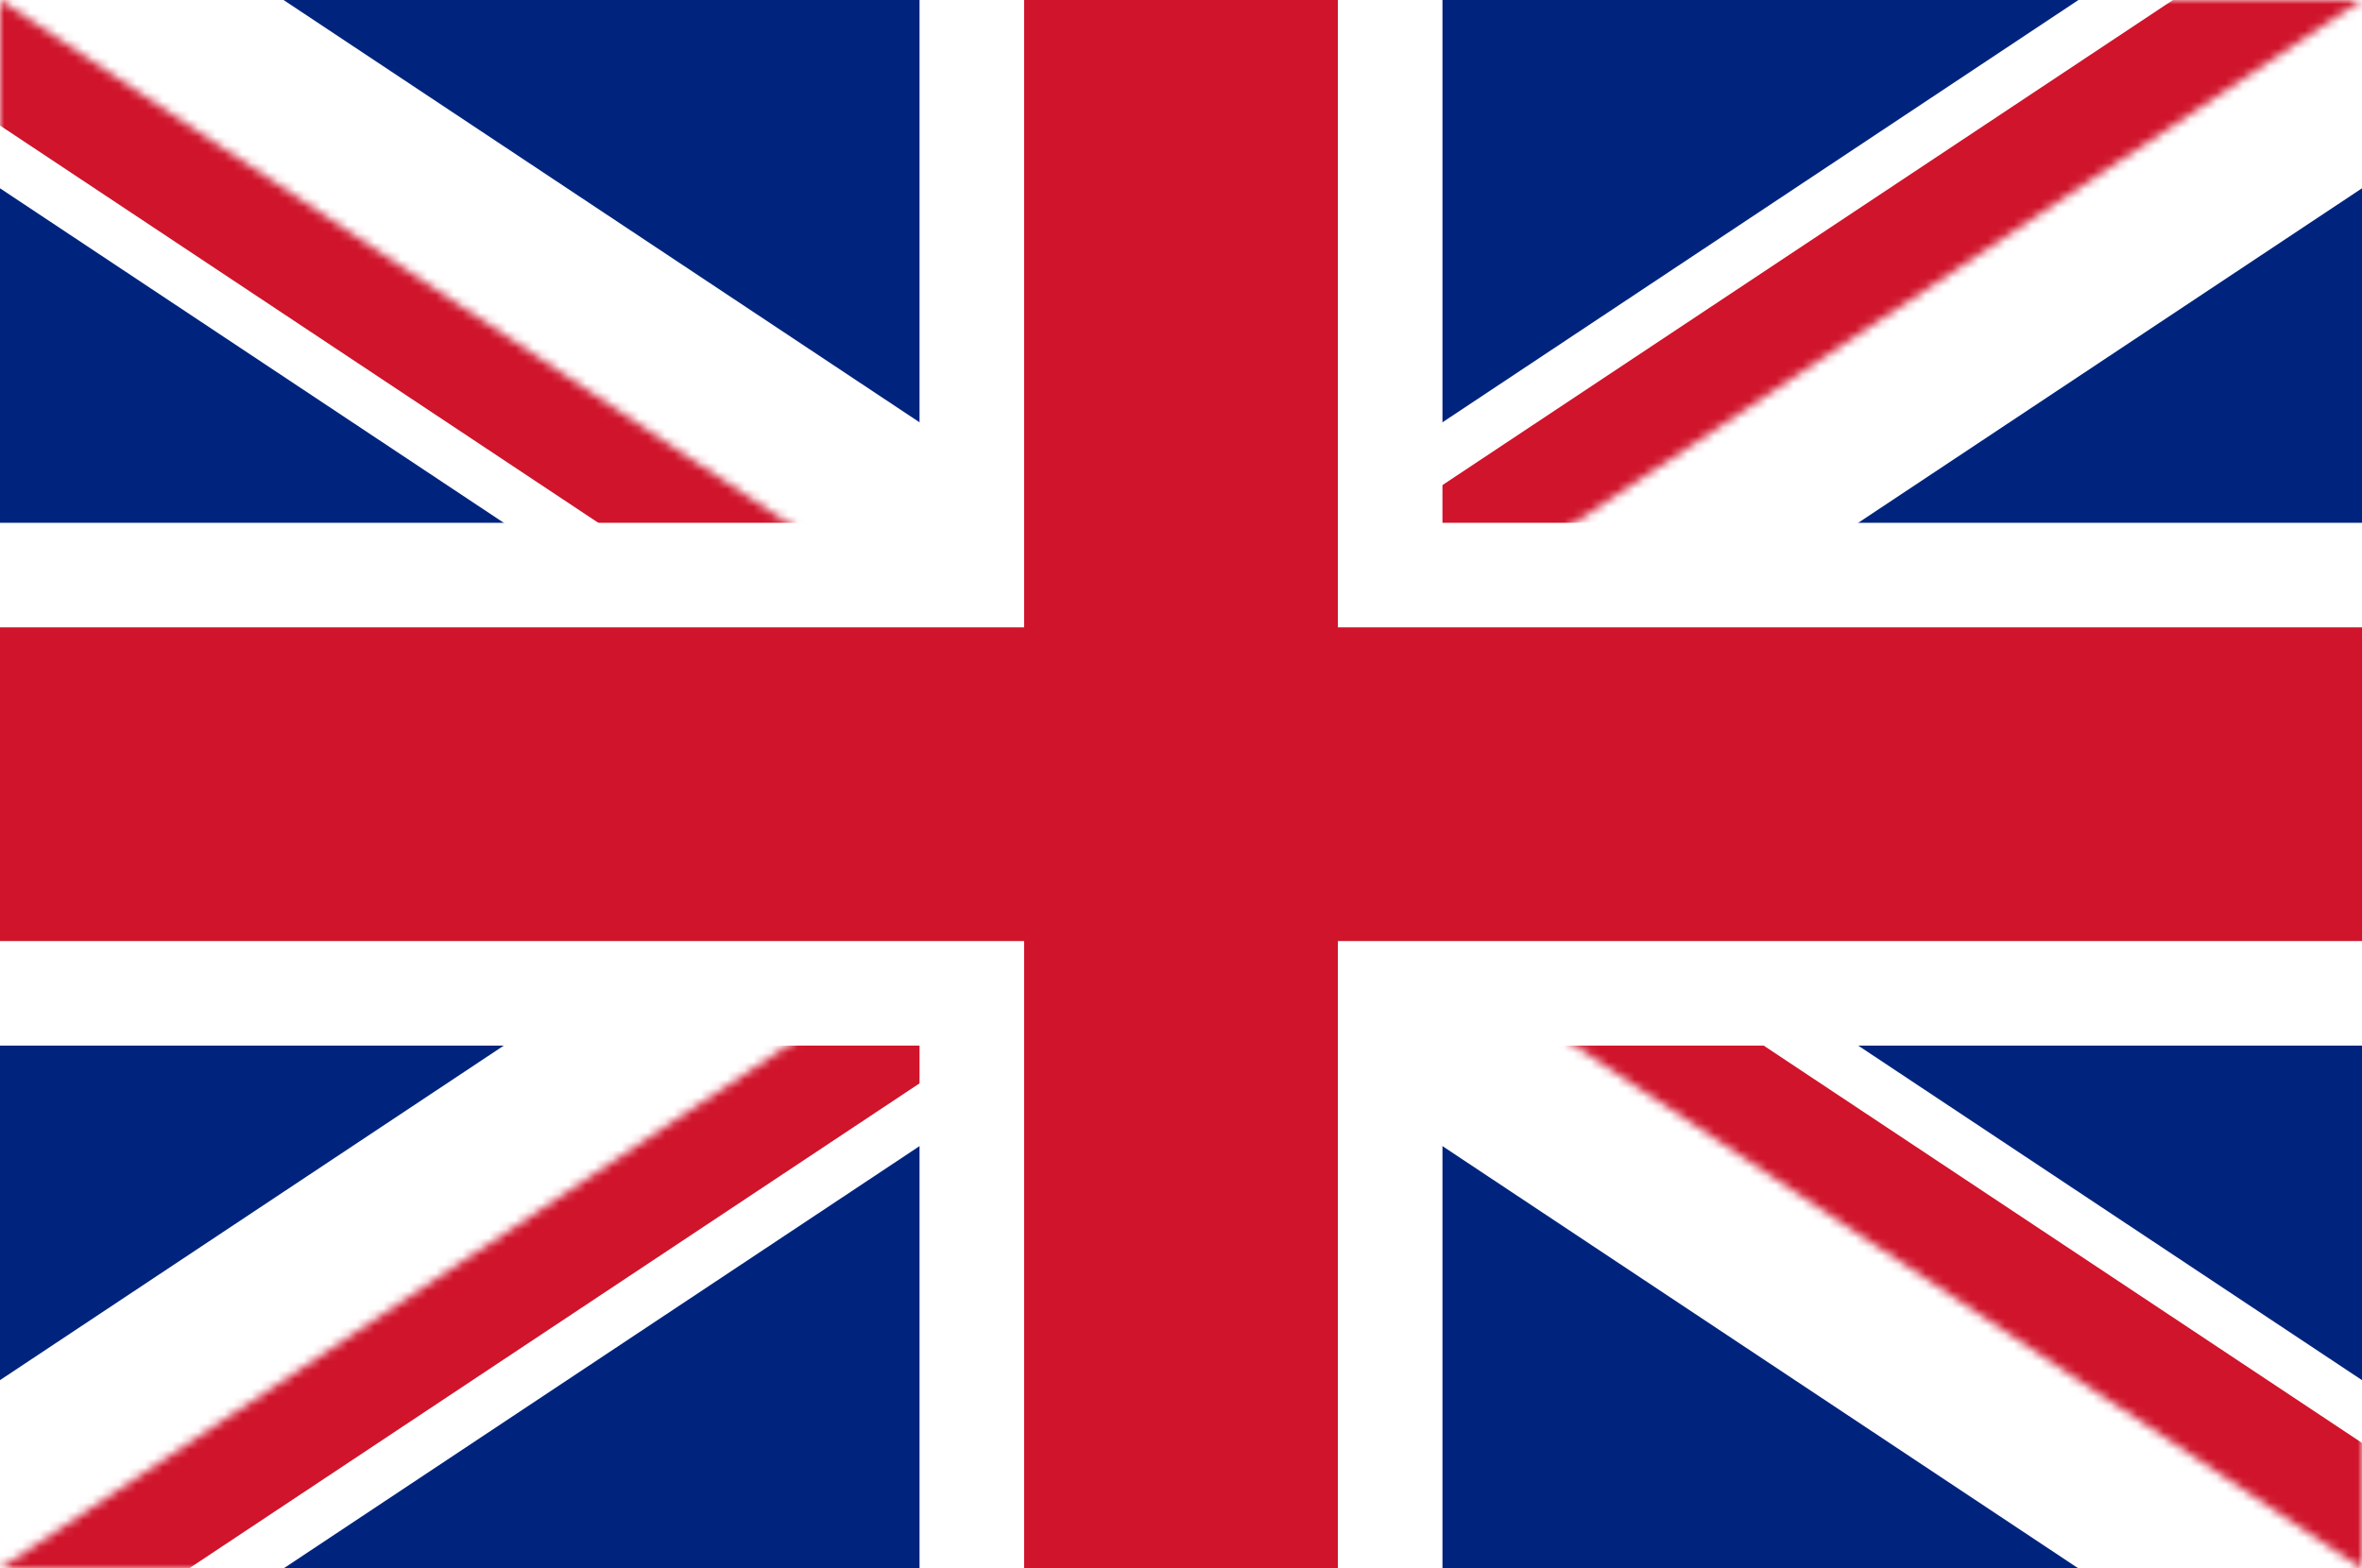 <svg width="268" height="178" viewBox="0 0 268 178" fill="none" xmlns="http://www.w3.org/2000/svg">
<rect x="0" y="0" width="268" height="178" fill="#808080" stroke="none"/>
<g clip-path="url(#clip0_1147_93)">
<path d="M0 0V178H268V0H0Z" fill="#00247D"/>
<path d="M0 0L268 178ZM268 0L0 178Z" fill="black"/>
<path d="M0 0L268 178M268 0L0 178" stroke="white" stroke-width="35.6"/>
<mask id="mask0_1147_93" style="mask-type:luminance" maskUnits="userSpaceOnUse" x="0" y="0" width="268" height="178">
<path d="M134 89H268V178L134 89ZM134 89V178H0L134 89ZM134 89H0V0L134 89ZM134 89V0H268L134 89Z" fill="white"/>
</mask>
<g mask="url(#mask0_1147_93)">
<path d="M0 0L268 178ZM268 0L0 178Z" fill="black"/>
<path d="M0 0L268 178M268 0L0 178" stroke="#CF142B" stroke-width="23.733"/>
</g>
<path d="M134 0V178ZM0 89H268Z" fill="black"/>
<path d="M134 0V178M0 89H268" stroke="white" stroke-width="59.333"/>
<path d="M134 0V178ZM0 89H268Z" fill="black"/>
<path d="M134 0V178M0 89H268" stroke="#CF142B" stroke-width="35.6"/>
</g>
<defs>
<clipPath id="clip0_1147_93">
<rect width="268" height="178" fill="white"/>
</clipPath>
</defs>
</svg>
